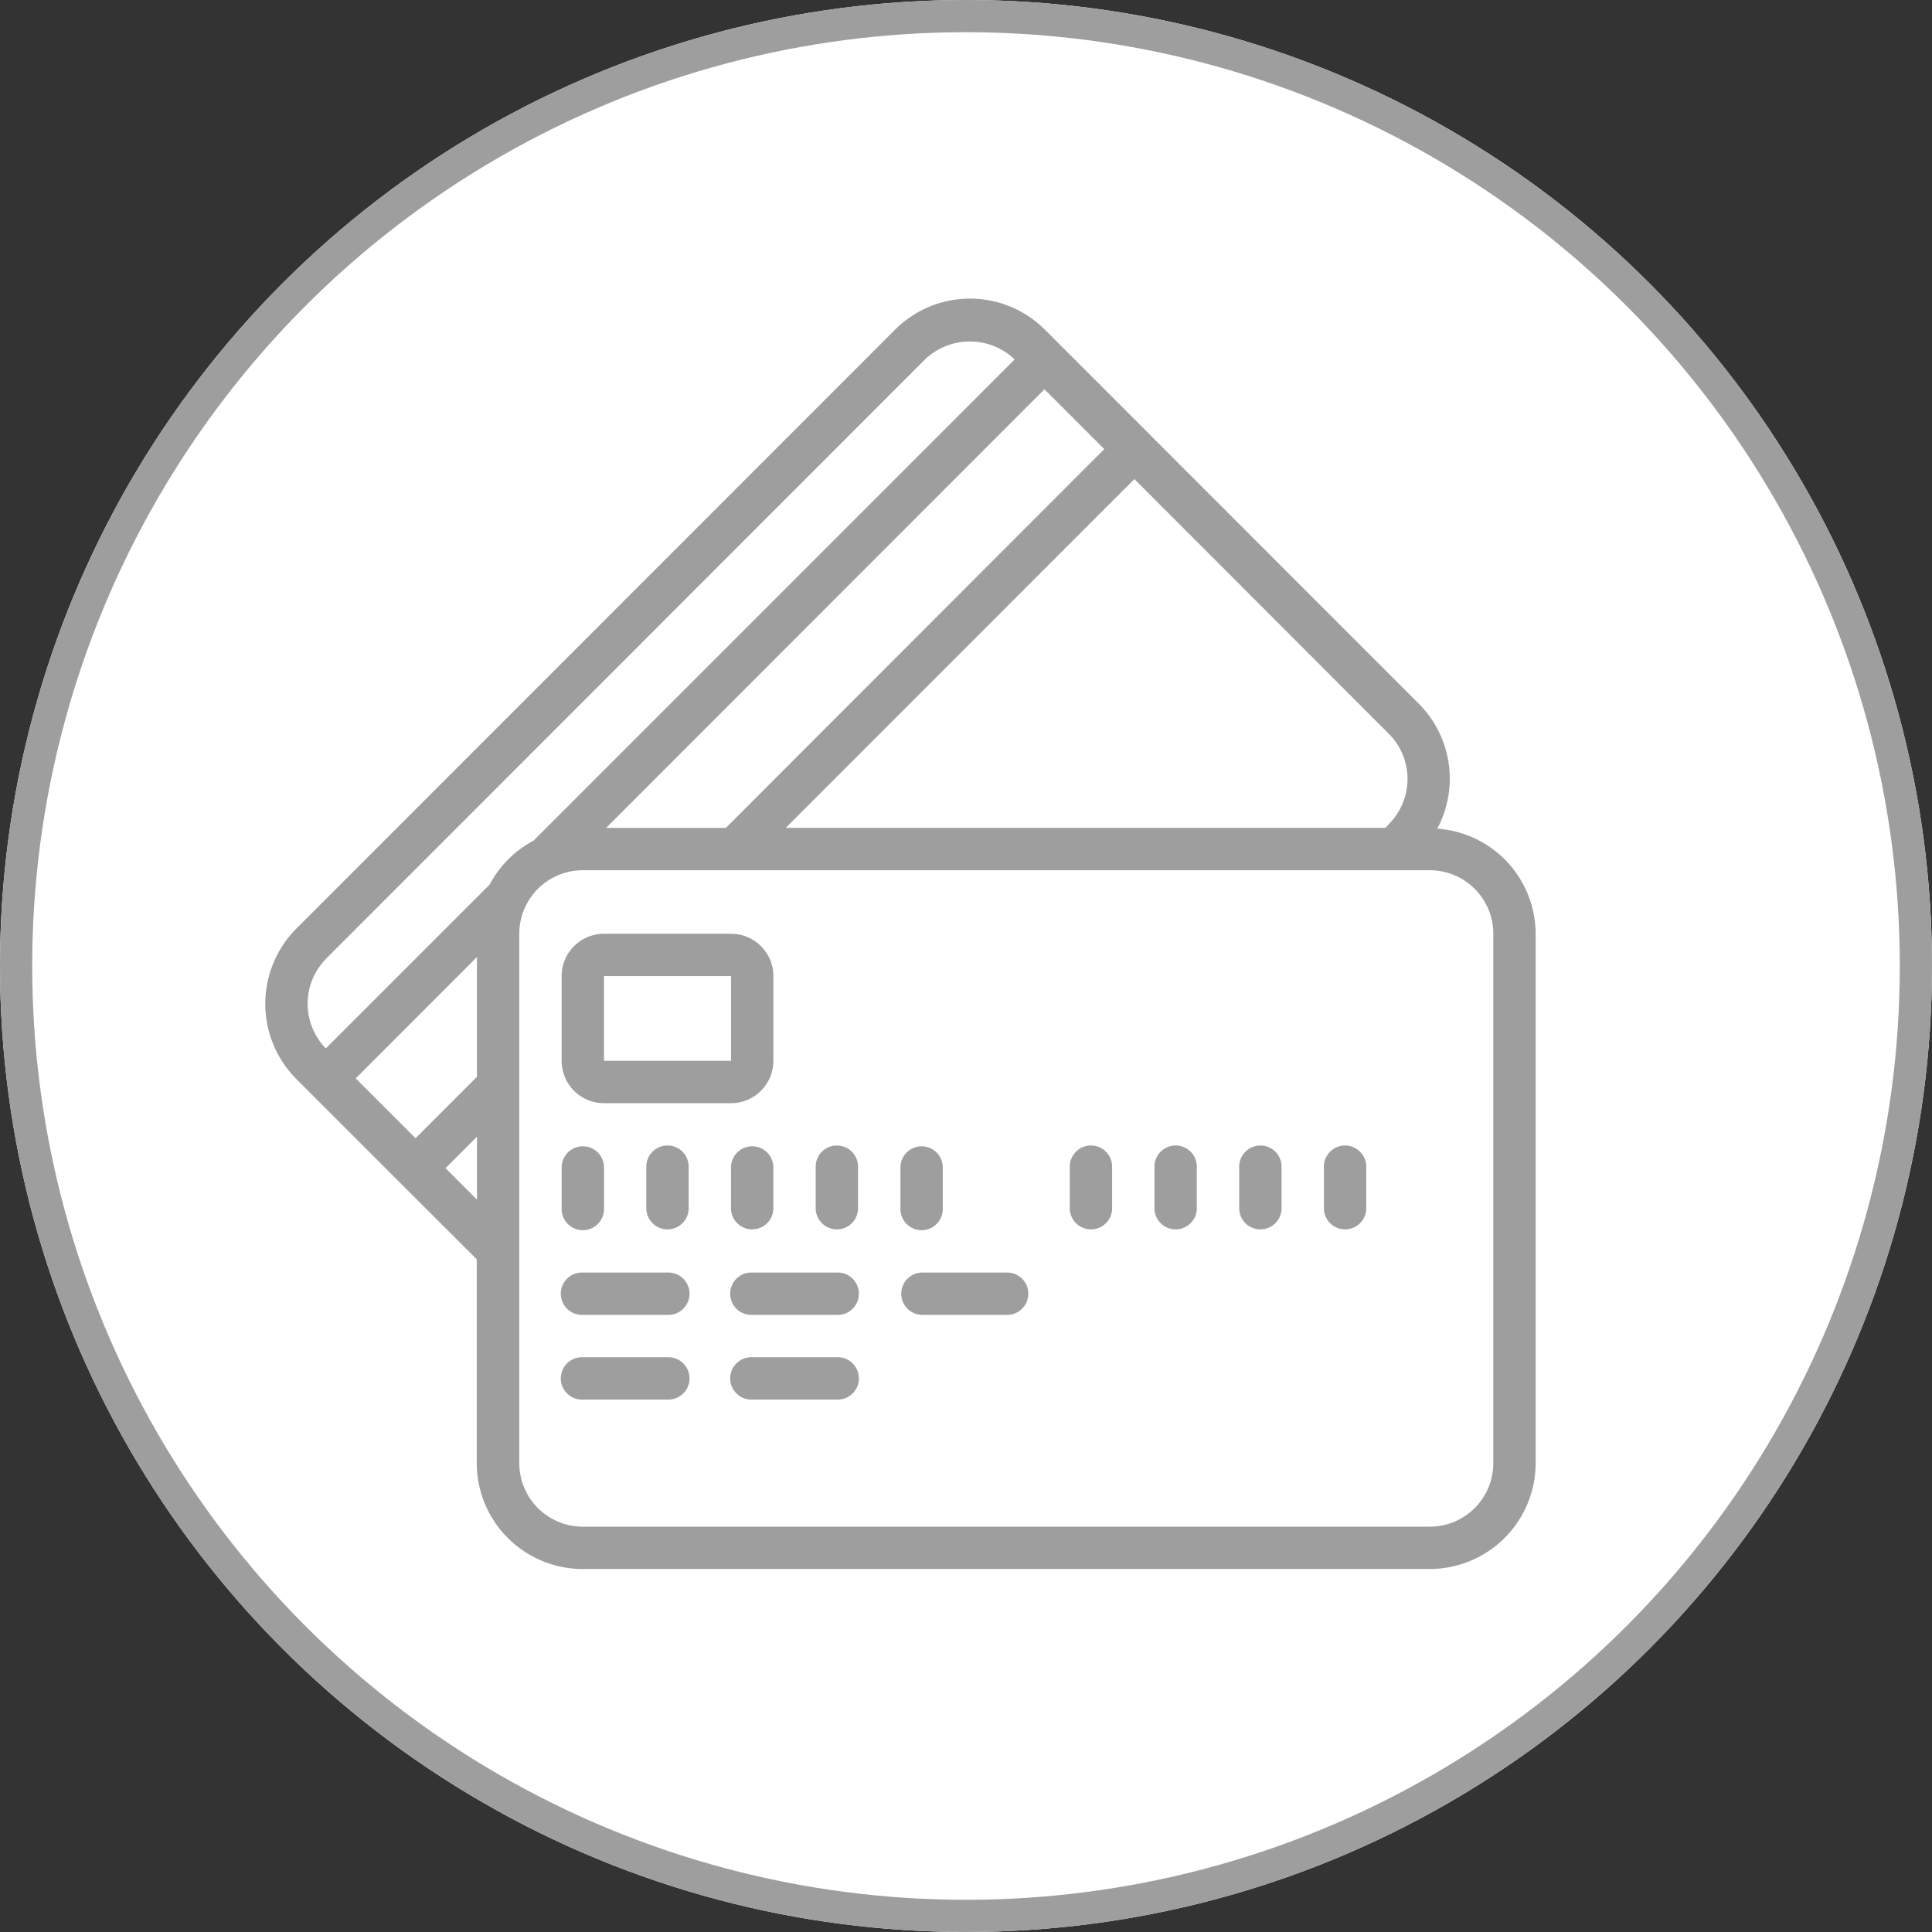 <svg xmlns="http://www.w3.org/2000/svg" xmlns:xlink="http://www.w3.org/1999/xlink" width="60" height="60" viewBox="0 0 60 60">
  <rect x="0" y="0" width="60" height="60" fill="#333333" stroke="none"/>
  <defs>
    <clipPath id="clip-path">
      <rect id="Rectangle_31" data-name="Rectangle 31" width="40" height="40" transform="translate(0.034)" fill="#9e9e9e"/>
    </clipPath>
  </defs>
  <g id="Group_522" data-name="Group 522" transform="translate(-0.035)">
    <g id="Ellipse_9" data-name="Ellipse 9" transform="translate(0.035)" fill="#fff" stroke="#9e9e9e" stroke-width="1">
      <circle cx="30" cy="30" r="30" stroke="none"/>
      <circle cx="30" cy="30" r="29.5" fill="none"/>
    </g>
    <g id="Mask_Group_5" data-name="Mask Group 5" transform="translate(8 9)" clip-path="url(#clip-path)">
      <g id="credit-cards" transform="translate(0.274 0.273)">
        <path id="Path_25" data-name="Path 25" d="M4.2,27.47h0L6.57,29.837v6.33a3.292,3.292,0,0,0,3.288,3.288H36.167a3.292,3.292,0,0,0,3.288-3.288V19.727A3.283,3.283,0,0,0,36.4,16.463a3.3,3.3,0,0,0-.561-3.868L27.463,4.216l0-.007h-.006L24.21.962a3.288,3.288,0,0,0-4.645,0L.96,19.574a3.31,3.31,0,0,0,0,4.656Zm20-24.653,1.858,1.859L14.306,16.44H10.587ZM6.576,24.17,4.669,26.077,2.81,24.219l3.765-3.768ZM5.6,27.007l.977-.977v1.954ZM38.14,19.727v16.44a1.973,1.973,0,0,1-1.973,1.973H9.864a1.973,1.973,0,0,1-1.973-1.973V19.727a1.973,1.973,0,0,1,1.973-1.973h26.3A1.973,1.973,0,0,1,38.14,19.727Zm-3.233-3.411-.12.123H16.165L26.993,5.606,34.9,13.522a1.983,1.983,0,0,1,0,2.794ZM1.892,20.5l18.6-18.61a2.017,2.017,0,0,1,2.784,0L8.335,16.834A3.288,3.288,0,0,0,6.97,18.2L1.882,23.288a1.99,1.99,0,0,1,.01-2.786Z" transform="translate(-0.003 -0.001)" fill="#9e9e9e"/>
        <path id="Path_26" data-name="Path 26" d="M9.715,23.261h3.946a1.315,1.315,0,0,0,1.315-1.315v-2.63A1.315,1.315,0,0,0,13.661,18H9.715A1.315,1.315,0,0,0,8.4,19.316v2.63A1.315,1.315,0,0,0,9.715,23.261Zm0-3.946h3.946v2.63H9.715Z" transform="translate(0.803 1.726)" fill="#9e9e9e"/>
        <path id="Path_27" data-name="Path 27" d="M9.058,26.631a.658.658,0,0,0,.658-.658V24.658a.658.658,0,0,0-1.315,0v1.315A.658.658,0,0,0,9.058,26.631Z" transform="translate(0.803 2.301)" fill="#9e9e9e"/>
        <path id="Path_28" data-name="Path 28" d="M11.458,24a.658.658,0,0,0-.658.658v1.315a.658.658,0,0,0,1.315,0V24.658A.658.658,0,0,0,11.458,24Z" transform="translate(1.033 2.301)" fill="#9e9e9e"/>
        <path id="Path_29" data-name="Path 29" d="M13.2,24.658v1.315a.658.658,0,0,0,1.315,0V24.658a.658.658,0,0,0-1.315,0Z" transform="translate(1.263 2.301)" fill="#9e9e9e"/>
        <path id="Path_30" data-name="Path 30" d="M16.258,24a.658.658,0,0,0-.658.658v1.315a.658.658,0,0,0,1.315,0V24.658A.658.658,0,0,0,16.258,24Z" transform="translate(1.493 2.301)" fill="#9e9e9e"/>
        <path id="Path_31" data-name="Path 31" d="M18.658,26.631a.658.658,0,0,0,.658-.658V24.658a.658.658,0,0,0-1.315,0v1.315A.658.658,0,0,0,18.658,26.631Z" transform="translate(1.724 2.301)" fill="#9e9e9e"/>
        <path id="Path_32" data-name="Path 32" d="M23.458,24a.658.658,0,0,0-.658.658v1.315a.658.658,0,0,0,1.315,0V24.658A.658.658,0,0,0,23.458,24Z" transform="translate(2.184 2.301)" fill="#9e9e9e"/>
        <path id="Path_33" data-name="Path 33" d="M25.858,24a.658.658,0,0,0-.658.658v1.315a.658.658,0,0,0,1.315,0V24.658A.658.658,0,0,0,25.858,24Z" transform="translate(2.414 2.301)" fill="#9e9e9e"/>
        <path id="Path_34" data-name="Path 34" d="M28.259,24a.658.658,0,0,0-.658.658v1.315a.658.658,0,0,0,1.315,0V24.658A.658.658,0,0,0,28.259,24Z" transform="translate(2.645 2.301)" fill="#9e9e9e"/>
        <path id="Path_35" data-name="Path 35" d="M30.659,24a.658.658,0,0,0-.658.658v1.315a.658.658,0,0,0,1.315,0V24.658A.658.658,0,0,0,30.659,24Z" transform="translate(2.875 2.301)" fill="#9e9e9e"/>
        <path id="Path_36" data-name="Path 36" d="M11.688,27.6H9.058a.658.658,0,1,0,0,1.315h2.63a.658.658,0,1,0,0-1.315Z" transform="translate(0.803 2.647)" fill="#9e9e9e"/>
        <path id="Path_37" data-name="Path 37" d="M16.488,27.6h-2.63a.658.658,0,1,0,0,1.315h2.63a.658.658,0,1,0,0-1.315Z" transform="translate(1.263 2.647)" fill="#9e9e9e"/>
        <path id="Path_38" data-name="Path 38" d="M11.688,30H9.058a.658.658,0,1,0,0,1.315h2.63a.658.658,0,1,0,0-1.315Z" transform="translate(0.803 2.877)" fill="#9e9e9e"/>
        <path id="Path_39" data-name="Path 39" d="M16.488,30h-2.63a.658.658,0,1,0,0,1.315h2.63a.658.658,0,1,0,0-1.315Z" transform="translate(1.263 2.877)" fill="#9e9e9e"/>
        <path id="Path_40" data-name="Path 40" d="M21.289,27.6h-2.63a.658.658,0,0,0,0,1.315h2.63a.658.658,0,1,0,0-1.315Z" transform="translate(1.724 2.647)" fill="#9e9e9e"/>
      </g>
    </g>
  </g>
</svg>
